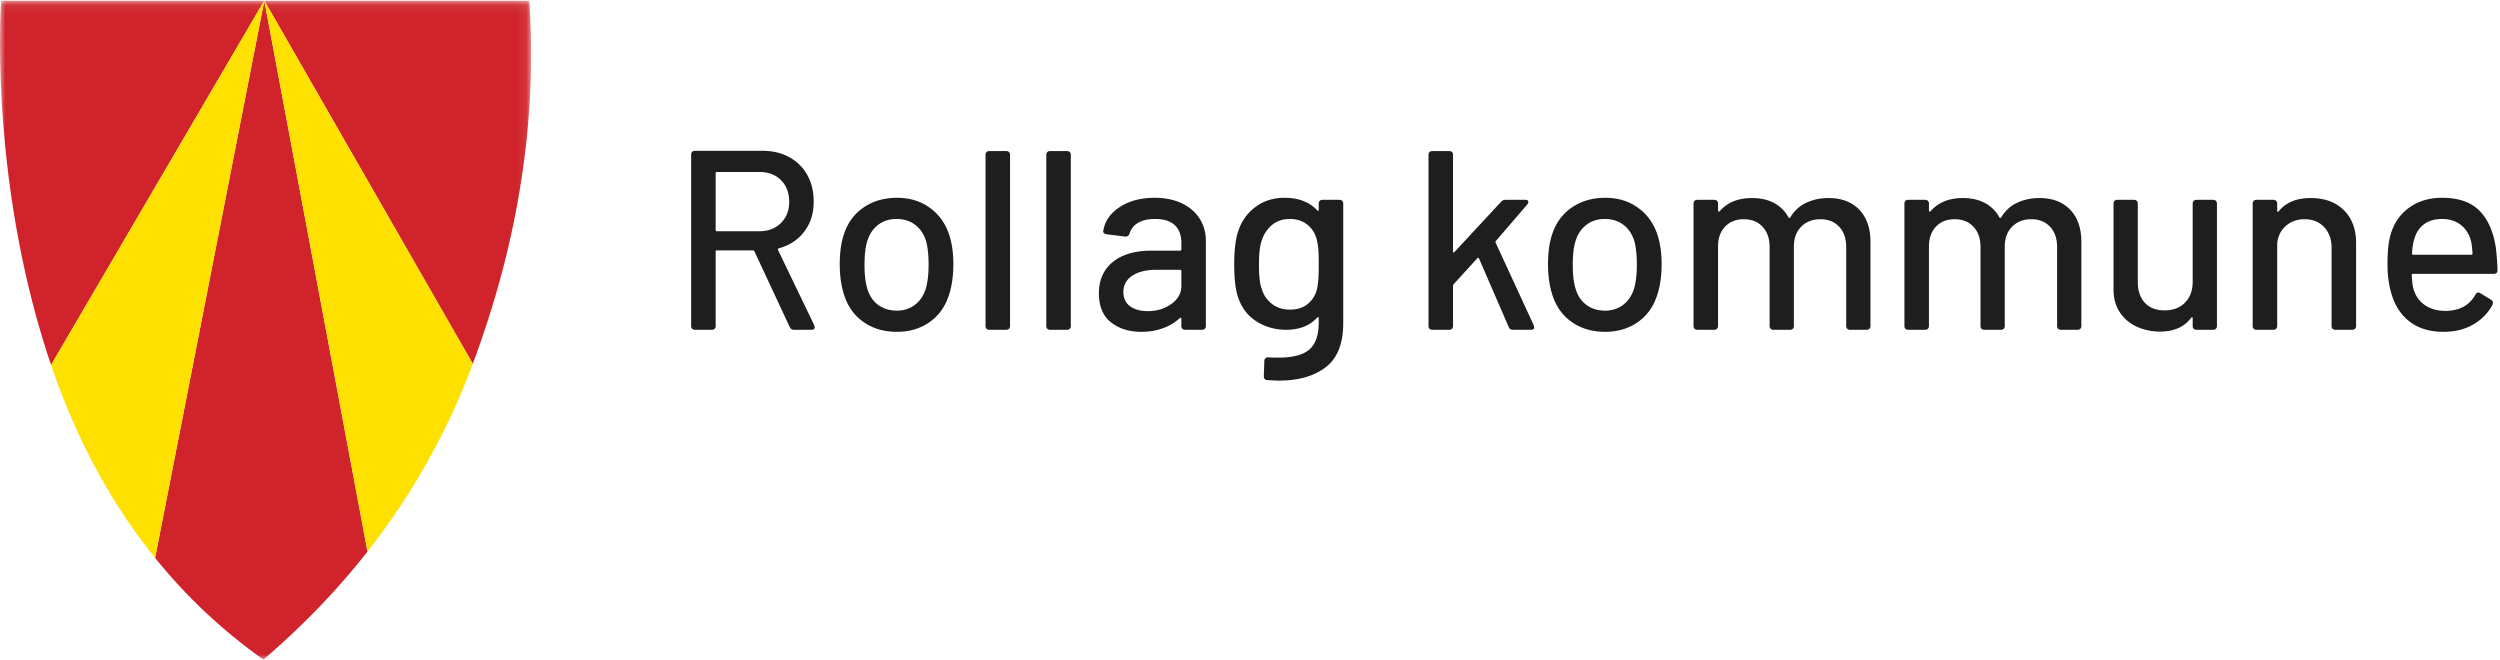 <svg xmlns="http://www.w3.org/2000/svg" xmlns:xlink="http://www.w3.org/1999/xlink" width="235" height="62" viewBox="0 0 235 62">
    <defs>
        <path id="a" d="M0 .068h49.922v61.919H0z"/>
    </defs>
    <g fill="none" fill-rule="evenodd">
        <path fill="#1E1E1E" fill-rule="nonzero" d="M66.912 31c.112 0 .2-.032.264-.096a.357.357 0 0 0 .096-.264v-6.984c0-.08.04-.12.12-.12h3.384c.064 0 .112.032.144.096l3.312 7.104c.08.176.216.264.408.264h1.632c.208 0 .312-.08.312-.24l-.048-.192-3.408-7.08c-.016-.064.008-.112.072-.144 1.008-.272 1.808-.796 2.4-1.572.592-.776.888-1.716.888-2.82 0-.944-.2-1.776-.6-2.496-.4-.72-.964-1.28-1.692-1.68-.728-.4-1.572-.6-2.532-.6h-6.336c-.112 0-.2.032-.264.096a.357.357 0 0 0-.096.264V30.64c0 .112.032.2.096.264a.357.357 0 0 0 .264.096h1.584zm4.464-9.264h-3.984c-.08 0-.12-.04-.12-.12v-5.328c0-.08.04-.12.12-.12h3.984c.848 0 1.528.256 2.04.768s.768 1.192.768 2.04c0 .816-.26 1.48-.78 1.992s-1.196.768-2.028.768zm12.936 9.456c1.168 0 2.184-.3 3.048-.9.864-.6 1.472-1.436 1.824-2.508.288-.848.432-1.832.432-2.952 0-1.104-.144-2.064-.432-2.88-.368-1.04-.98-1.86-1.836-2.46-.856-.6-1.86-.9-3.012-.9-1.216 0-2.264.3-3.144.9-.88.6-1.496 1.428-1.848 2.484-.272.784-.408 1.744-.408 2.88 0 1.088.144 2.064.432 2.928.352 1.072.964 1.908 1.836 2.508.872.6 1.908.9 3.108.9zm0-1.992c-.688 0-1.276-.18-1.764-.54-.488-.36-.828-.868-1.02-1.524-.176-.576-.264-1.328-.264-2.256 0-.928.088-1.672.264-2.232.208-.656.552-1.164 1.032-1.524.48-.36 1.048-.54 1.704-.54.688 0 1.272.18 1.752.54.48.36.824.868 1.032 1.524.16.592.24 1.336.24 2.232 0 .896-.088 1.648-.264 2.256-.208.656-.552 1.164-1.032 1.524-.48.36-1.04.54-1.68.54zM94.584 31c.112 0 .2-.032.264-.096a.357.357 0 0 0 .096-.264V14.56c0-.112-.032-.2-.096-.264a.357.357 0 0 0-.264-.096H93c-.112 0-.2.032-.264.096a.357.357 0 0 0-.096.264v16.08c0 .112.032.2.096.264A.357.357 0 0 0 93 31h1.584zm5.712 0c.112 0 .2-.032.264-.096a.357.357 0 0 0 .096-.264V14.56c0-.112-.032-.2-.096-.264a.357.357 0 0 0-.264-.096h-1.584c-.112 0-.2.032-.264.096a.357.357 0 0 0-.096.264v16.08c0 .112.032.2.096.264a.357.357 0 0 0 .264.096h1.584zm7.008.192c.72 0 1.388-.112 2.004-.336a4.65 4.65 0 0 0 1.596-.96c.032-.032.064-.04.096-.024s.048.048.048.096v.672c0 .112.032.2.096.264a.357.357 0 0 0 .264.096h1.584c.112 0 .2-.032.264-.096a.357.357 0 0 0 .096-.264v-7.992c0-.784-.196-1.484-.588-2.1-.392-.616-.952-1.096-1.68-1.44-.728-.344-1.58-.516-2.556-.516-1.296 0-2.388.292-3.276.876-.888.584-1.404 1.332-1.548 2.244a.203.203 0 0 0 .072.204.499.499 0 0 0 .264.108l1.728.216c.208.016.344-.08.408-.288a1.7 1.7 0 0 1 .804-1.008c.408-.24.94-.36 1.596-.36.832 0 1.452.196 1.86.588.408.392.612.94.612 1.644v.624c0 .08-.04.12-.12.12h-2.664c-1.568 0-2.788.356-3.66 1.068-.872.712-1.308 1.692-1.308 2.94 0 1.216.376 2.124 1.128 2.724.752.6 1.712.9 2.88.9zm.576-1.944c-.672 0-1.22-.152-1.644-.456-.424-.304-.636-.752-.636-1.344 0-.656.28-1.168.84-1.536.56-.368 1.312-.552 2.256-.552h2.232c.08 0 .12.04.12.12v1.392c0 .688-.316 1.256-.948 1.704-.632.448-1.372.672-2.22.672zm12.36 6.528c1.824 0 3.284-.42 4.38-1.26 1.096-.84 1.644-2.22 1.644-4.14V19.144c0-.112-.032-.2-.096-.264a.357.357 0 0 0-.264-.096h-1.584c-.112 0-.2.032-.264.096a.357.357 0 0 0-.096.264v.576c0 .048-.016.08-.048.096s-.064 0-.096-.048c-.736-.784-1.76-1.176-3.072-1.176-1.056 0-1.972.292-2.748.876-.776.584-1.316 1.356-1.62 2.316-.24.72-.36 1.744-.36 3.072 0 1.248.104 2.224.312 2.928.32 1.056.9 1.856 1.74 2.4.84.544 1.78.816 2.82.816 1.264 0 2.24-.384 2.928-1.152.032-.032.064-.044.096-.036s.048.036.048.084v.408c0 1.2-.296 2.052-.888 2.556-.592.504-1.552.756-2.88.756-.4 0-.712-.008-.936-.024a.36.36 0 0 0-.288.072.32.32 0 0 0-.12.264l-.048 1.416c0 .256.112.384.336.384.48.032.848.048 1.104.048zm1.008-6.672c-.672 0-1.244-.188-1.716-.564a2.713 2.713 0 0 1-.948-1.452c-.16-.4-.24-1.152-.24-2.256 0-1.008.088-1.752.264-2.232a3.097 3.097 0 0 1 .96-1.452c.448-.376 1.008-.564 1.68-.564.672 0 1.232.188 1.68.564.448.376.736.86.864 1.452.064.256.108.524.132.804.024.28.036.756.036 1.428 0 .672-.012 1.152-.036 1.44-.024.288-.06.56-.108.816a2.567 2.567 0 0 1-.852 1.452c-.44.376-1.012.564-1.716.564zM136.224 31c.112 0 .2-.032.264-.096a.357.357 0 0 0 .096-.264v-3.744c0-.048.016-.104.048-.168l2.232-2.448c.016-.032.044-.044.084-.036.04.008.068.028.084.06l2.784 6.432c.064.176.2.264.408.264h1.68c.208 0 .312-.08.312-.24l-.048-.192-3.576-7.752c-.032-.064-.024-.12.024-.168l2.952-3.432a.384.384 0 0 0 .096-.24c0-.128-.096-.192-.288-.192h-1.848a.548.548 0 0 0-.432.192l-4.368 4.704c-.032.048-.064.064-.096.048s-.048-.048-.048-.096V14.56c0-.112-.032-.2-.096-.264a.357.357 0 0 0-.264-.096h-1.584c-.112 0-.2.032-.264.096a.357.357 0 0 0-.096.264v16.08c0 .112.032.2.096.264a.357.357 0 0 0 .264.096h1.584zm14.664.192c1.168 0 2.184-.3 3.048-.9.864-.6 1.472-1.436 1.824-2.508.288-.848.432-1.832.432-2.952 0-1.104-.144-2.064-.432-2.88-.368-1.04-.98-1.86-1.836-2.46-.856-.6-1.86-.9-3.012-.9-1.216 0-2.264.3-3.144.9-.88.6-1.496 1.428-1.848 2.484-.272.784-.408 1.744-.408 2.88 0 1.088.144 2.064.432 2.928.352 1.072.964 1.908 1.836 2.508.872.6 1.908.9 3.108.9zm0-1.992c-.688 0-1.276-.18-1.764-.54-.488-.36-.828-.868-1.02-1.524-.176-.576-.264-1.328-.264-2.256 0-.928.088-1.672.264-2.232.208-.656.552-1.164 1.032-1.524.48-.36 1.048-.54 1.704-.54.688 0 1.272.18 1.752.54.48.36.824.868 1.032 1.524.16.592.24 1.336.24 2.232 0 .896-.088 1.648-.264 2.256-.208.656-.552 1.164-1.032 1.524-.48.36-1.04.54-1.68.54zm10.248 1.8c.112 0 .2-.032.264-.096a.357.357 0 0 0 .096-.264v-7.464c0-.784.22-1.408.66-1.872.44-.464 1.028-.696 1.764-.696s1.324.236 1.764.708c.44.472.66 1.108.66 1.908v7.416c0 .112.032.2.096.264a.357.357 0 0 0 .264.096h1.56c.112 0 .2-.032.264-.096a.357.357 0 0 0 .096-.264v-7.464c0-.784.232-1.408.696-1.872.464-.464 1.064-.696 1.8-.696s1.324.236 1.764.708c.44.472.66 1.108.66 1.908v7.416c0 .112.032.2.096.264a.357.357 0 0 0 .264.096h1.56c.112 0 .2-.032.264-.096a.357.357 0 0 0 .096-.264v-7.896c0-1.296-.352-2.308-1.056-3.036-.704-.728-1.664-1.092-2.88-1.092-.768 0-1.468.148-2.1.444a3.375 3.375 0 0 0-1.5 1.38c-.064.064-.12.064-.168 0a3.259 3.259 0 0 0-1.356-1.356c-.584-.312-1.276-.468-2.076-.468-1.312 0-2.328.416-3.048 1.248-.032.032-.064.04-.096.024s-.048-.048-.048-.096v-.648c0-.112-.032-.2-.096-.264a.357.357 0 0 0-.264-.096h-1.584c-.112 0-.2.032-.264.096a.357.357 0 0 0-.096.264V30.64c0 .112.032.2.096.264a.357.357 0 0 0 .264.096h1.584zm19.824 0c.112 0 .2-.032.264-.096a.357.357 0 0 0 .096-.264v-7.464c0-.784.22-1.408.66-1.872.44-.464 1.028-.696 1.764-.696s1.324.236 1.764.708c.44.472.66 1.108.66 1.908v7.416c0 .112.032.2.096.264a.357.357 0 0 0 .264.096h1.56c.112 0 .2-.032.264-.096a.357.357 0 0 0 .096-.264v-7.464c0-.784.232-1.408.696-1.872.464-.464 1.064-.696 1.8-.696s1.324.236 1.764.708c.44.472.66 1.108.66 1.908v7.416c0 .112.032.2.096.264a.357.357 0 0 0 .264.096h1.56c.112 0 .2-.032.264-.096a.357.357 0 0 0 .096-.264v-7.896c0-1.296-.352-2.308-1.056-3.036-.704-.728-1.664-1.092-2.88-1.092-.768 0-1.468.148-2.1.444a3.375 3.375 0 0 0-1.5 1.38c-.064.064-.12.064-.168 0a3.259 3.259 0 0 0-1.356-1.356c-.584-.312-1.276-.468-2.076-.468-1.312 0-2.328.416-3.048 1.248-.032.032-.064.04-.096.024s-.048-.048-.048-.096v-.648c0-.112-.032-.2-.096-.264a.357.357 0 0 0-.264-.096h-1.584c-.112 0-.2.032-.264.096a.357.357 0 0 0-.096.264V30.64c0 .112.032.2.096.264a.357.357 0 0 0 .264.096h1.584zm22.08.168c1.312 0 2.288-.432 2.928-1.296.032-.032.064-.044.096-.036s.048.036.048.084v.72c0 .112.032.2.096.264a.357.357 0 0 0 .264.096h1.56c.112 0 .2-.032.264-.096a.357.357 0 0 0 .096-.264V19.144c0-.112-.032-.2-.096-.264a.357.357 0 0 0-.264-.096h-1.56c-.112 0-.2.032-.264.096a.357.357 0 0 0-.096.264v7.344c0 .816-.24 1.468-.72 1.956s-1.12.732-1.92.732c-.8 0-1.42-.24-1.86-.72-.44-.48-.66-1.136-.66-1.968v-7.344c0-.112-.032-.2-.096-.264a.357.357 0 0 0-.264-.096h-1.56c-.112 0-.2.032-.264.096a.357.357 0 0 0-.096.264v8.064c0 .848.2 1.568.6 2.16.4.592.932 1.04 1.596 1.344a5.155 5.155 0 0 0 2.172.456zM213.696 31c.112 0 .2-.032.264-.096a.357.357 0 0 0 .096-.264v-7.776c.08-.688.356-1.236.828-1.644.472-.408 1.052-.612 1.74-.612.768 0 1.384.248 1.848.744.464.496.696 1.144.696 1.944v7.344c0 .112.032.2.096.264a.357.357 0 0 0 .264.096h1.584c.112 0 .2-.032.264-.096a.357.357 0 0 0 .096-.264v-7.8c0-1.296-.384-2.324-1.152-3.084-.768-.76-1.808-1.14-3.12-1.14-1.344 0-2.352.424-3.024 1.272-.016.032-.04.04-.072.024-.032-.016-.048-.048-.048-.096v-.672c0-.112-.032-.2-.096-.264a.357.357 0 0 0-.264-.096h-1.584c-.112 0-.2.032-.264.096a.357.357 0 0 0-.096.264V30.64c0 .112.032.2.096.264a.357.357 0 0 0 .264.096h1.584zm15.984.192c1.056 0 1.98-.224 2.772-.672a4.688 4.688 0 0 0 1.836-1.848l.048-.192c0-.128-.064-.232-.192-.312l-.984-.6a.351.351 0 0 0-.216-.072c-.096 0-.184.072-.264.216-.56.992-1.488 1.496-2.784 1.512-.784 0-1.44-.184-1.968-.552a2.635 2.635 0 0 1-1.056-1.512c-.08-.256-.136-.688-.168-1.296 0-.08.04-.12.12-.12h7.584c.24 0 .36-.12.36-.36a22.946 22.946 0 0 0-.168-2.16c-.24-1.504-.76-2.652-1.56-3.444-.8-.792-1.96-1.188-3.48-1.188-1.232 0-2.28.32-3.144.96-.864.64-1.44 1.512-1.728 2.616-.176.608-.264 1.496-.264 2.664 0 1.312.2 2.456.6 3.432.4.944.992 1.668 1.776 2.172.784.504 1.744.756 2.88.756zm2.616-7.248h-5.448c-.08 0-.12-.04-.12-.12.032-.544.104-.992.216-1.344.16-.592.46-1.056.9-1.392.44-.336 1.012-.504 1.716-.504s1.292.188 1.764.564c.472.376.788.876.948 1.5.064.256.112.648.144 1.176 0 .08-.04.12-.12.12z"/>
        <g>
            <mask id="b" fill="#fff">
                <use xlink:href="#a"/>
            </mask>
            <path fill="#D0232B" d="M24.836.068H.106s-1.23 16.76 4.694 34.24L24.836.069M44.444 34.197c3.888-10.429 6.132-21.914 5.309-34.129H24.854l19.59 34.13M30.192 28.612L24.845.068 14.578 52.442A50.625 50.625 0 0 0 24.759 62c3.715-3.173 6.969-6.563 9.786-10.15l-4.353-23.238" mask="url(#b)"/>
        </g>
        <g fill="#FEE100">
            <path d="M34.545 51.85a65.452 65.452 0 0 0 9.899-17.653L24.854.068h-.009l9.7 51.781M24.844.068h-.008L4.8 34.308c2.098 6.192 5.207 12.474 9.779 18.134L24.844.068"/>
        </g>
    </g>
</svg>
